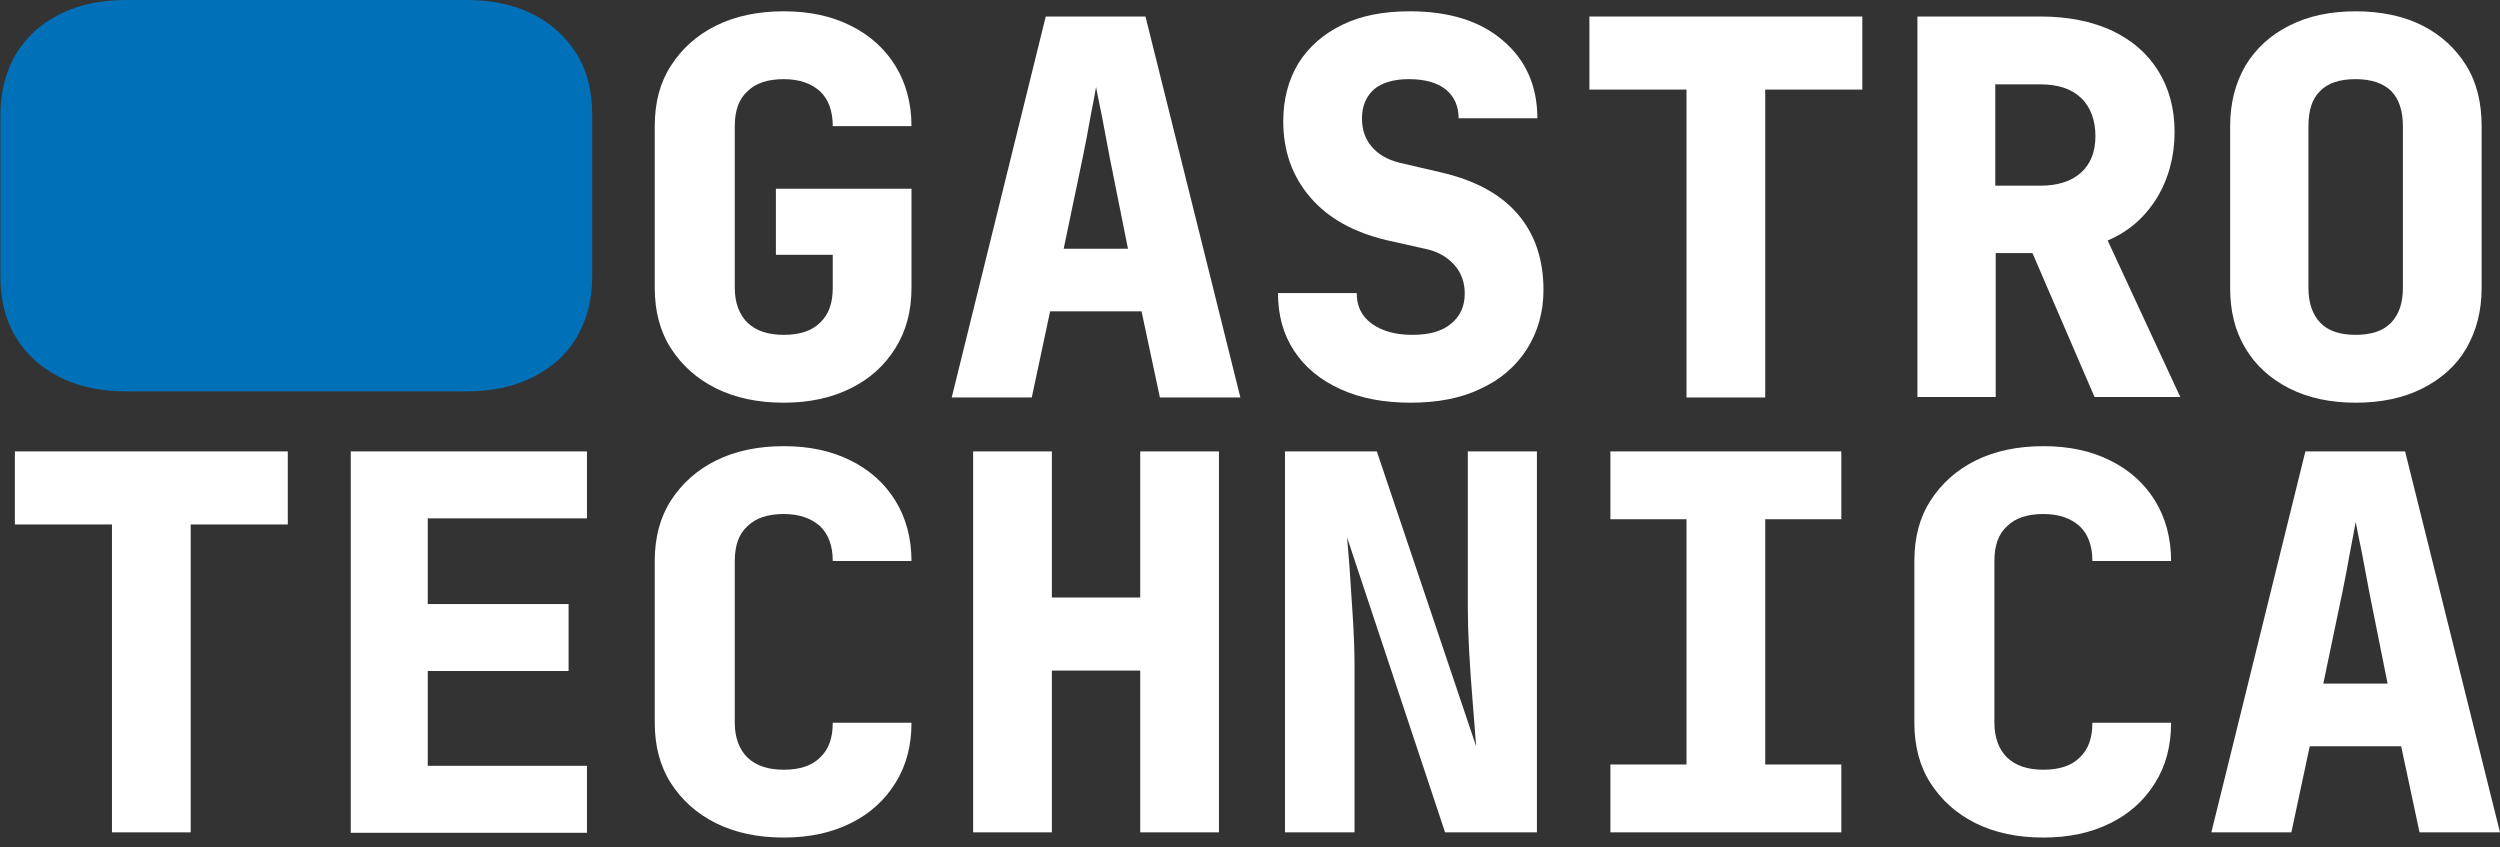 <svg width="180" height="61" viewBox="0 0 180 61" fill="none" xmlns="http://www.w3.org/2000/svg">
<rect x="0" y="0" width="180" height="61" fill="#333333" stroke="none"/>
<g id="Warstwa_6" clip-path="url(#clip0_440_846)">
<path id="Vector" d="M9.069 28.18C7.243 28.18 5.637 27.835 4.282 27.146C2.928 26.458 1.858 25.487 1.133 24.266C0.378 23.013 0.031 21.573 0.031 19.914V8.266C0.031 6.607 0.409 5.166 1.133 3.914C1.889 2.661 2.928 1.722 4.282 1.033C5.637 0.344 7.243 0 9.069 0H33.569C35.427 0 37.033 0.344 38.387 1.033C39.741 1.722 40.78 2.693 41.536 3.914C42.292 5.135 42.638 6.607 42.638 8.266V19.914C42.638 21.573 42.26 23.013 41.536 24.266C40.812 25.518 39.741 26.458 38.387 27.146C37.033 27.835 35.427 28.18 33.569 28.18H9.069Z" fill="#0071B9"/>
<g id="Group">
<path id="Vector_2" d="M56.431 28.994C54.573 28.994 52.936 28.649 51.55 27.96C50.165 27.272 49.094 26.301 48.307 25.08C47.52 23.859 47.142 22.387 47.142 20.728V9.08C47.142 7.389 47.52 5.949 48.307 4.728C49.094 3.507 50.165 2.536 51.55 1.847C52.936 1.158 54.573 0.814 56.431 0.814C58.289 0.814 59.864 1.158 61.249 1.847C62.635 2.536 63.706 3.507 64.461 4.728C65.217 5.949 65.627 7.421 65.627 9.08H59.958C59.958 7.984 59.643 7.139 59.045 6.575C58.415 6.012 57.565 5.698 56.431 5.698C55.298 5.698 54.416 5.98 53.818 6.575C53.188 7.139 52.904 7.984 52.904 9.08V20.728C52.904 21.792 53.219 22.638 53.818 23.233C54.447 23.827 55.298 24.109 56.431 24.109C57.565 24.109 58.447 23.827 59.045 23.233C59.675 22.638 59.958 21.823 59.958 20.728V18.348H55.864V13.589H65.627V20.728C65.627 22.387 65.249 23.827 64.461 25.08C63.674 26.332 62.635 27.272 61.249 27.96C59.864 28.649 58.258 28.994 56.431 28.994Z" fill="white"/>
<path id="Vector_3" d="M68.524 28.618L75.294 1.189H82.474L89.307 28.618H83.513L82.191 22.418H75.609L74.287 28.618H68.492H68.524ZM76.554 17.909H81.214L79.892 11.303C79.703 10.364 79.545 9.393 79.356 8.454C79.168 7.514 79.01 6.794 78.916 6.262C78.821 6.794 78.695 7.514 78.506 8.454C78.349 9.393 78.16 10.332 77.971 11.271L76.585 17.909H76.554Z" fill="white"/>
<path id="Vector_4" d="M101.589 28.994C99.636 28.994 97.967 28.681 96.519 28.023C95.07 27.366 93.968 26.457 93.181 25.268C92.394 24.078 92.016 22.7 92.016 21.103H97.684C97.684 22.043 98.03 22.763 98.755 23.295C99.479 23.827 100.455 24.109 101.683 24.109C102.911 24.109 103.793 23.859 104.454 23.326C105.116 22.794 105.462 22.074 105.462 21.135C105.462 20.321 105.21 19.632 104.706 19.068C104.202 18.505 103.51 18.098 102.596 17.91L99.794 17.283C97.463 16.72 95.637 15.718 94.346 14.215C93.055 12.712 92.394 10.896 92.394 8.736C92.394 7.139 92.771 5.73 93.496 4.54C94.251 3.35 95.291 2.442 96.645 1.785C97.999 1.127 99.605 0.814 101.494 0.814C104.328 0.814 106.564 1.503 108.202 2.912C109.839 4.289 110.69 6.168 110.69 8.516H105.021C105.021 7.64 104.706 6.951 104.108 6.45C103.478 5.949 102.596 5.698 101.431 5.698C100.361 5.698 99.51 5.949 98.944 6.419C98.377 6.92 98.062 7.608 98.062 8.516C98.062 9.331 98.282 9.988 98.755 10.552C99.227 11.115 99.888 11.491 100.739 11.71L103.699 12.399C106.155 12.963 107.981 13.933 109.241 15.373C110.501 16.814 111.13 18.661 111.13 20.884C111.13 22.481 110.721 23.89 109.934 25.142C109.146 26.364 108.044 27.334 106.596 27.992C105.179 28.681 103.478 28.994 101.557 28.994H101.589Z" fill="white"/>
<path id="Vector_5" d="M121.428 28.618V6.45H114.437V1.189H134.087V6.45H127.096V28.618H121.428Z" fill="white"/>
<path id="Vector_6" d="M138.055 28.618V1.189H146.935C148.887 1.189 150.588 1.534 152.036 2.191C153.485 2.88 154.587 3.82 155.374 5.072C156.162 6.324 156.571 7.796 156.571 9.518C156.571 11.24 156.13 12.9 155.28 14.277C154.398 15.686 153.233 16.688 151.753 17.314L156.98 28.586H150.808L146.337 18.223H143.691V28.586H138.055V28.618ZM143.66 13.369H146.904C148.163 13.369 149.139 13.056 149.832 12.43C150.525 11.804 150.871 10.927 150.871 9.8C150.871 8.673 150.525 7.702 149.832 7.045C149.139 6.387 148.163 6.074 146.904 6.074H143.66V13.369Z" fill="white"/>
<path id="Vector_7" d="M169.608 28.994C167.782 28.994 166.176 28.649 164.822 27.96C163.467 27.272 162.397 26.301 161.672 25.08C160.917 23.827 160.57 22.387 160.57 20.728V9.08C160.57 7.421 160.948 5.98 161.672 4.728C162.428 3.475 163.467 2.536 164.822 1.847C166.176 1.158 167.782 0.814 169.608 0.814C171.435 0.814 173.072 1.158 174.426 1.847C175.78 2.536 176.819 3.507 177.575 4.728C178.331 5.949 178.677 7.421 178.677 9.08V20.728C178.677 22.387 178.299 23.827 177.575 25.08C176.851 26.332 175.78 27.272 174.426 27.96C173.072 28.649 171.466 28.994 169.608 28.994ZM169.608 24.109C170.742 24.109 171.592 23.827 172.159 23.233C172.726 22.638 173.009 21.823 173.009 20.728V9.08C173.009 7.984 172.726 7.139 172.19 6.575C171.623 6.012 170.773 5.698 169.608 5.698C168.443 5.698 167.593 5.98 167.026 6.575C166.459 7.139 166.207 7.984 166.207 9.08V20.728C166.207 21.792 166.491 22.638 167.057 23.233C167.624 23.827 168.474 24.109 169.608 24.109Z" fill="white"/>
<path id="Vector_8" d="M8.062 59.929V37.761H1.071V32.501H20.721V37.761H13.73V59.929H8.062Z" fill="white"/>
<path id="Vector_9" d="M25.255 59.929V32.501H42.26V37.322H30.798V43.491H40.938V48.312H30.798V55.138H42.26V59.96H25.255V59.929Z" fill="white"/>
<path id="Vector_10" d="M56.431 60.304C54.573 60.304 52.936 59.96 51.55 59.271C50.165 58.582 49.094 57.611 48.307 56.39C47.52 55.169 47.142 53.698 47.142 52.038V40.391C47.142 38.7 47.52 37.26 48.307 36.038C49.094 34.817 50.165 33.847 51.55 33.158C52.936 32.469 54.573 32.124 56.431 32.124C58.289 32.124 59.864 32.469 61.249 33.158C62.635 33.847 63.706 34.817 64.461 36.038C65.217 37.26 65.627 38.731 65.627 40.391H59.958C59.958 39.295 59.643 38.449 59.045 37.886C58.415 37.322 57.565 37.009 56.431 37.009C55.298 37.009 54.416 37.291 53.818 37.886C53.188 38.449 52.904 39.295 52.904 40.391V52.038C52.904 53.103 53.219 53.948 53.818 54.543C54.447 55.138 55.298 55.42 56.431 55.42C57.565 55.42 58.447 55.138 59.045 54.543C59.675 53.948 59.958 53.134 59.958 52.038H65.627C65.627 53.698 65.249 55.138 64.461 56.39C63.674 57.643 62.635 58.582 61.249 59.271C59.864 59.96 58.258 60.304 56.431 60.304Z" fill="white"/>
<path id="Vector_11" d="M70.066 59.929V32.501H75.735V43.021H82.096V32.501H87.764V59.929H82.096V48.281H75.735V59.929H70.066Z" fill="white"/>
<path id="Vector_12" d="M92.519 59.929V32.501H99.132L106.281 53.729C106.218 52.79 106.123 51.725 106.029 50.504C105.935 49.283 105.84 48.062 105.777 46.872C105.714 45.682 105.683 44.618 105.683 43.772V32.501H110.658V59.929H104.045L96.991 38.7C97.054 39.514 97.149 40.453 97.212 41.549C97.275 42.645 97.369 43.772 97.432 44.9C97.495 46.027 97.526 47.029 97.526 47.905V59.929H92.551H92.519Z" fill="white"/>
<path id="Vector_13" d="M115.948 59.929V55.044H121.428V37.385H115.948V32.501H132.575V37.385H127.096V55.044H132.575V59.929H115.948Z" fill="white"/>
<path id="Vector_14" d="M147.124 60.304C145.266 60.304 143.629 59.96 142.243 59.271C140.858 58.582 139.787 57.611 139 56.39C138.212 55.169 137.834 53.698 137.834 52.038V40.391C137.834 38.7 138.212 37.26 139 36.038C139.787 34.817 140.858 33.847 142.243 33.158C143.629 32.469 145.266 32.124 147.124 32.124C148.982 32.124 150.557 32.469 151.942 33.158C153.328 33.847 154.399 34.817 155.154 36.038C155.91 37.26 156.319 38.731 156.319 40.391H150.651C150.651 39.295 150.336 38.449 149.738 37.886C149.108 37.322 148.258 37.009 147.124 37.009C145.991 37.009 145.109 37.291 144.51 37.886C143.881 38.449 143.597 39.295 143.597 40.391V52.038C143.597 53.103 143.912 53.948 144.51 54.543C145.14 55.138 145.991 55.42 147.124 55.42C148.258 55.42 149.14 55.138 149.738 54.543C150.368 53.948 150.651 53.134 150.651 52.038H156.319C156.319 53.698 155.942 55.138 155.154 56.39C154.367 57.643 153.328 58.582 151.942 59.271C150.557 59.96 148.951 60.304 147.124 60.304Z" fill="white"/>
<path id="Vector_15" d="M159.217 59.929L165.987 32.501H173.167L180 59.929H174.206L172.883 53.729H166.302L164.979 59.929H159.185H159.217ZM167.247 49.22H171.907L170.585 42.614C170.396 41.675 170.238 40.704 170.049 39.765C169.86 38.825 169.703 38.105 169.608 37.573C169.514 38.105 169.388 38.825 169.199 39.765C169.042 40.704 168.853 41.643 168.664 42.583L167.278 49.22H167.247Z" fill="white"/>
</g>
</g>
<defs>
<clipPath id="clip0_440_846">
<rect width="180" height="60.305" fill="white"/>
</clipPath>
</defs>
</svg>
